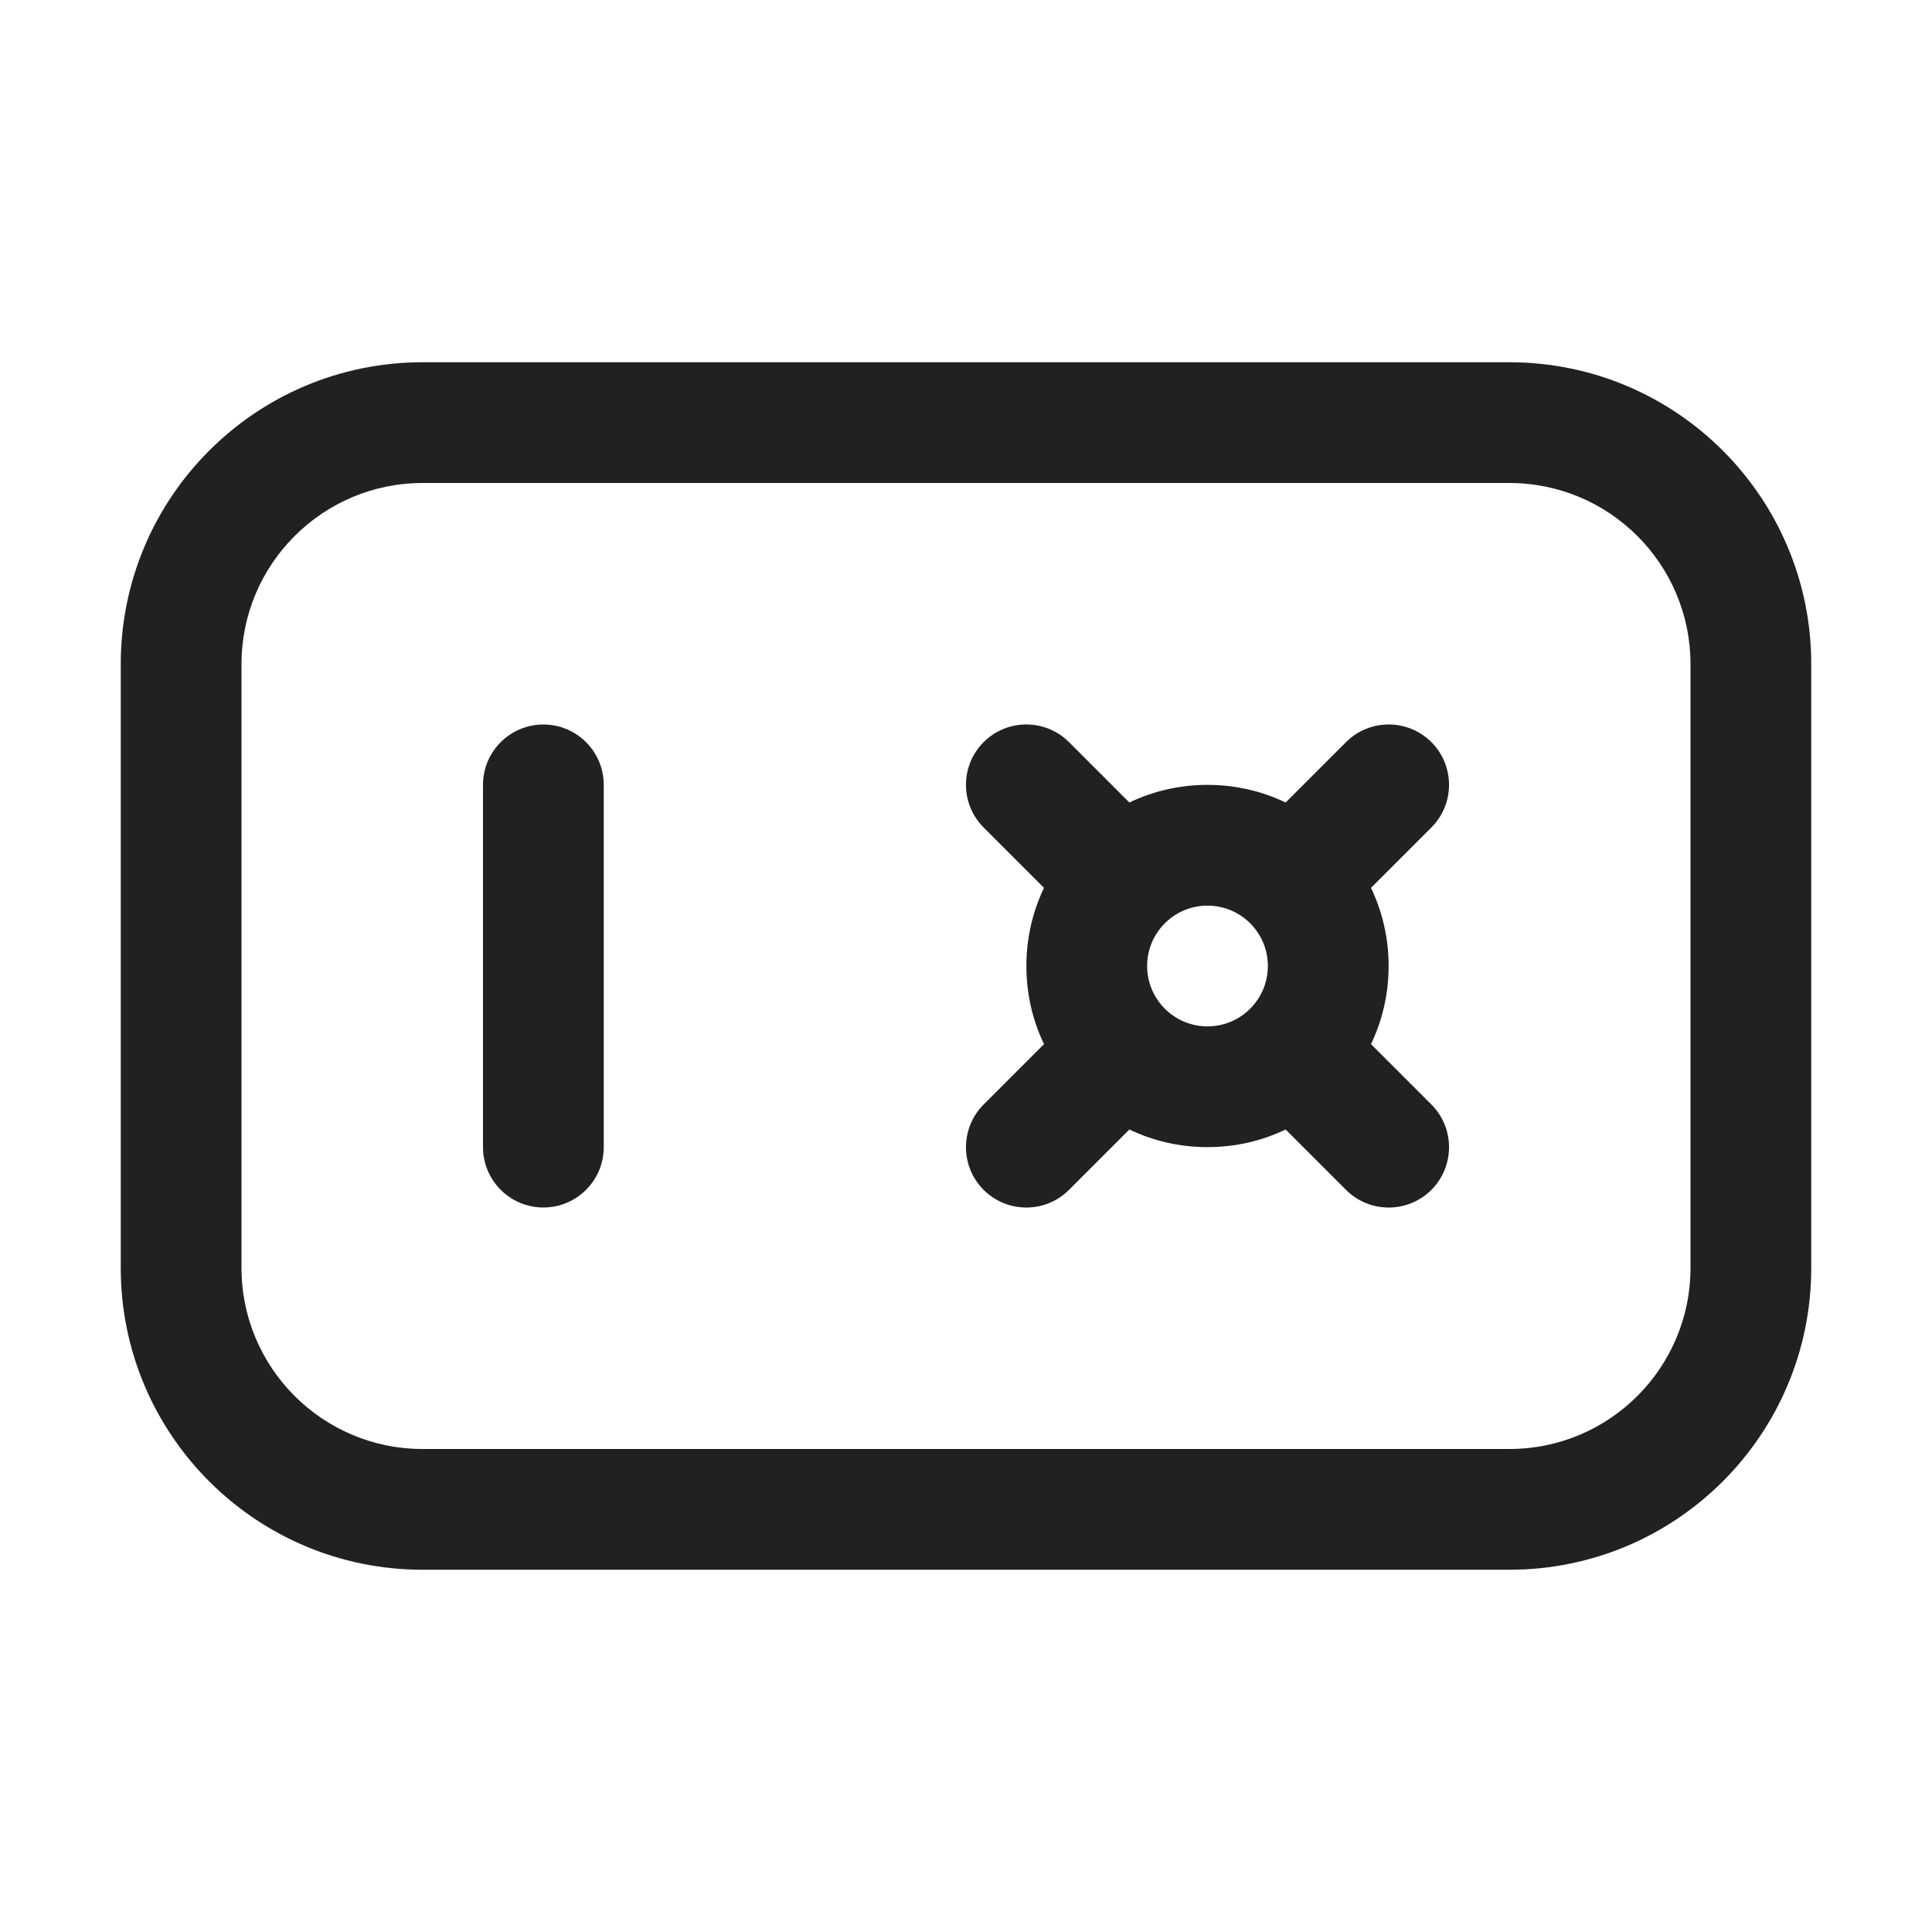 <?xml version="1.0" encoding="UTF-8"?>
<svg xmlns="http://www.w3.org/2000/svg" fill="none" height="16" viewBox="0 0 16 16" width="16">
  <g fill="#212121">
    <path d="m4.5 6c.276 0 .5.224.5.5v3c0 .276-.224.5-.5.5s-.5-.224-.5-.5v-3c0-.276.224-.5.5-.5z"></path>
    <path d="m11.5 8c0 .232-.052.451-.146.647l.5.5c.195.195.195.512 0 .707-.195.195-.512.195-.707 0l-.5-.5c-.196.094-.415.146-.647.146-.232 0-.451-.052-.647-.146l-.5.5c-.195.195-.512.195-.707 0-.195-.195-.195-.512 0-.707l.5-.5c-.094-.196-.146-.415-.146-.647s.052-.451.146-.647l-.5-.5c-.195-.195-.195-.512 0-.707.195-.195.512-.195.707 0l.5.5c.196-.094.415-.146.647-.146.232 0 .451.052.647.146l.5-.5c.195-.195.512-.195.707 0 .195.195.195.512 0 .707l-.5.5c.094.196.146.415.146.647zm-1 0c0-.276-.224-.5-.5-.5-.276 0-.5.224-.5.5s.224.5.5.5c.276 0 .5-.224.5-.5z"></path>
    <path d="m1 5.5c0-1.381 1.119-2.5 2.5-2.5h9c1.381 0 2.5 1.119 2.5 2.5v5c0 1.381-1.119 2.5-2.5 2.5h-9c-1.381 0-2.5-1.119-2.5-2.5zm2.5-1.5c-.828 0-1.5.672-1.5 1.5v5c0 .828.672 1.5 1.5 1.5h9c.828 0 1.5-.672 1.5-1.5v-5c0-.828-.672-1.5-1.5-1.5z"></path>
  </g>
</svg>
